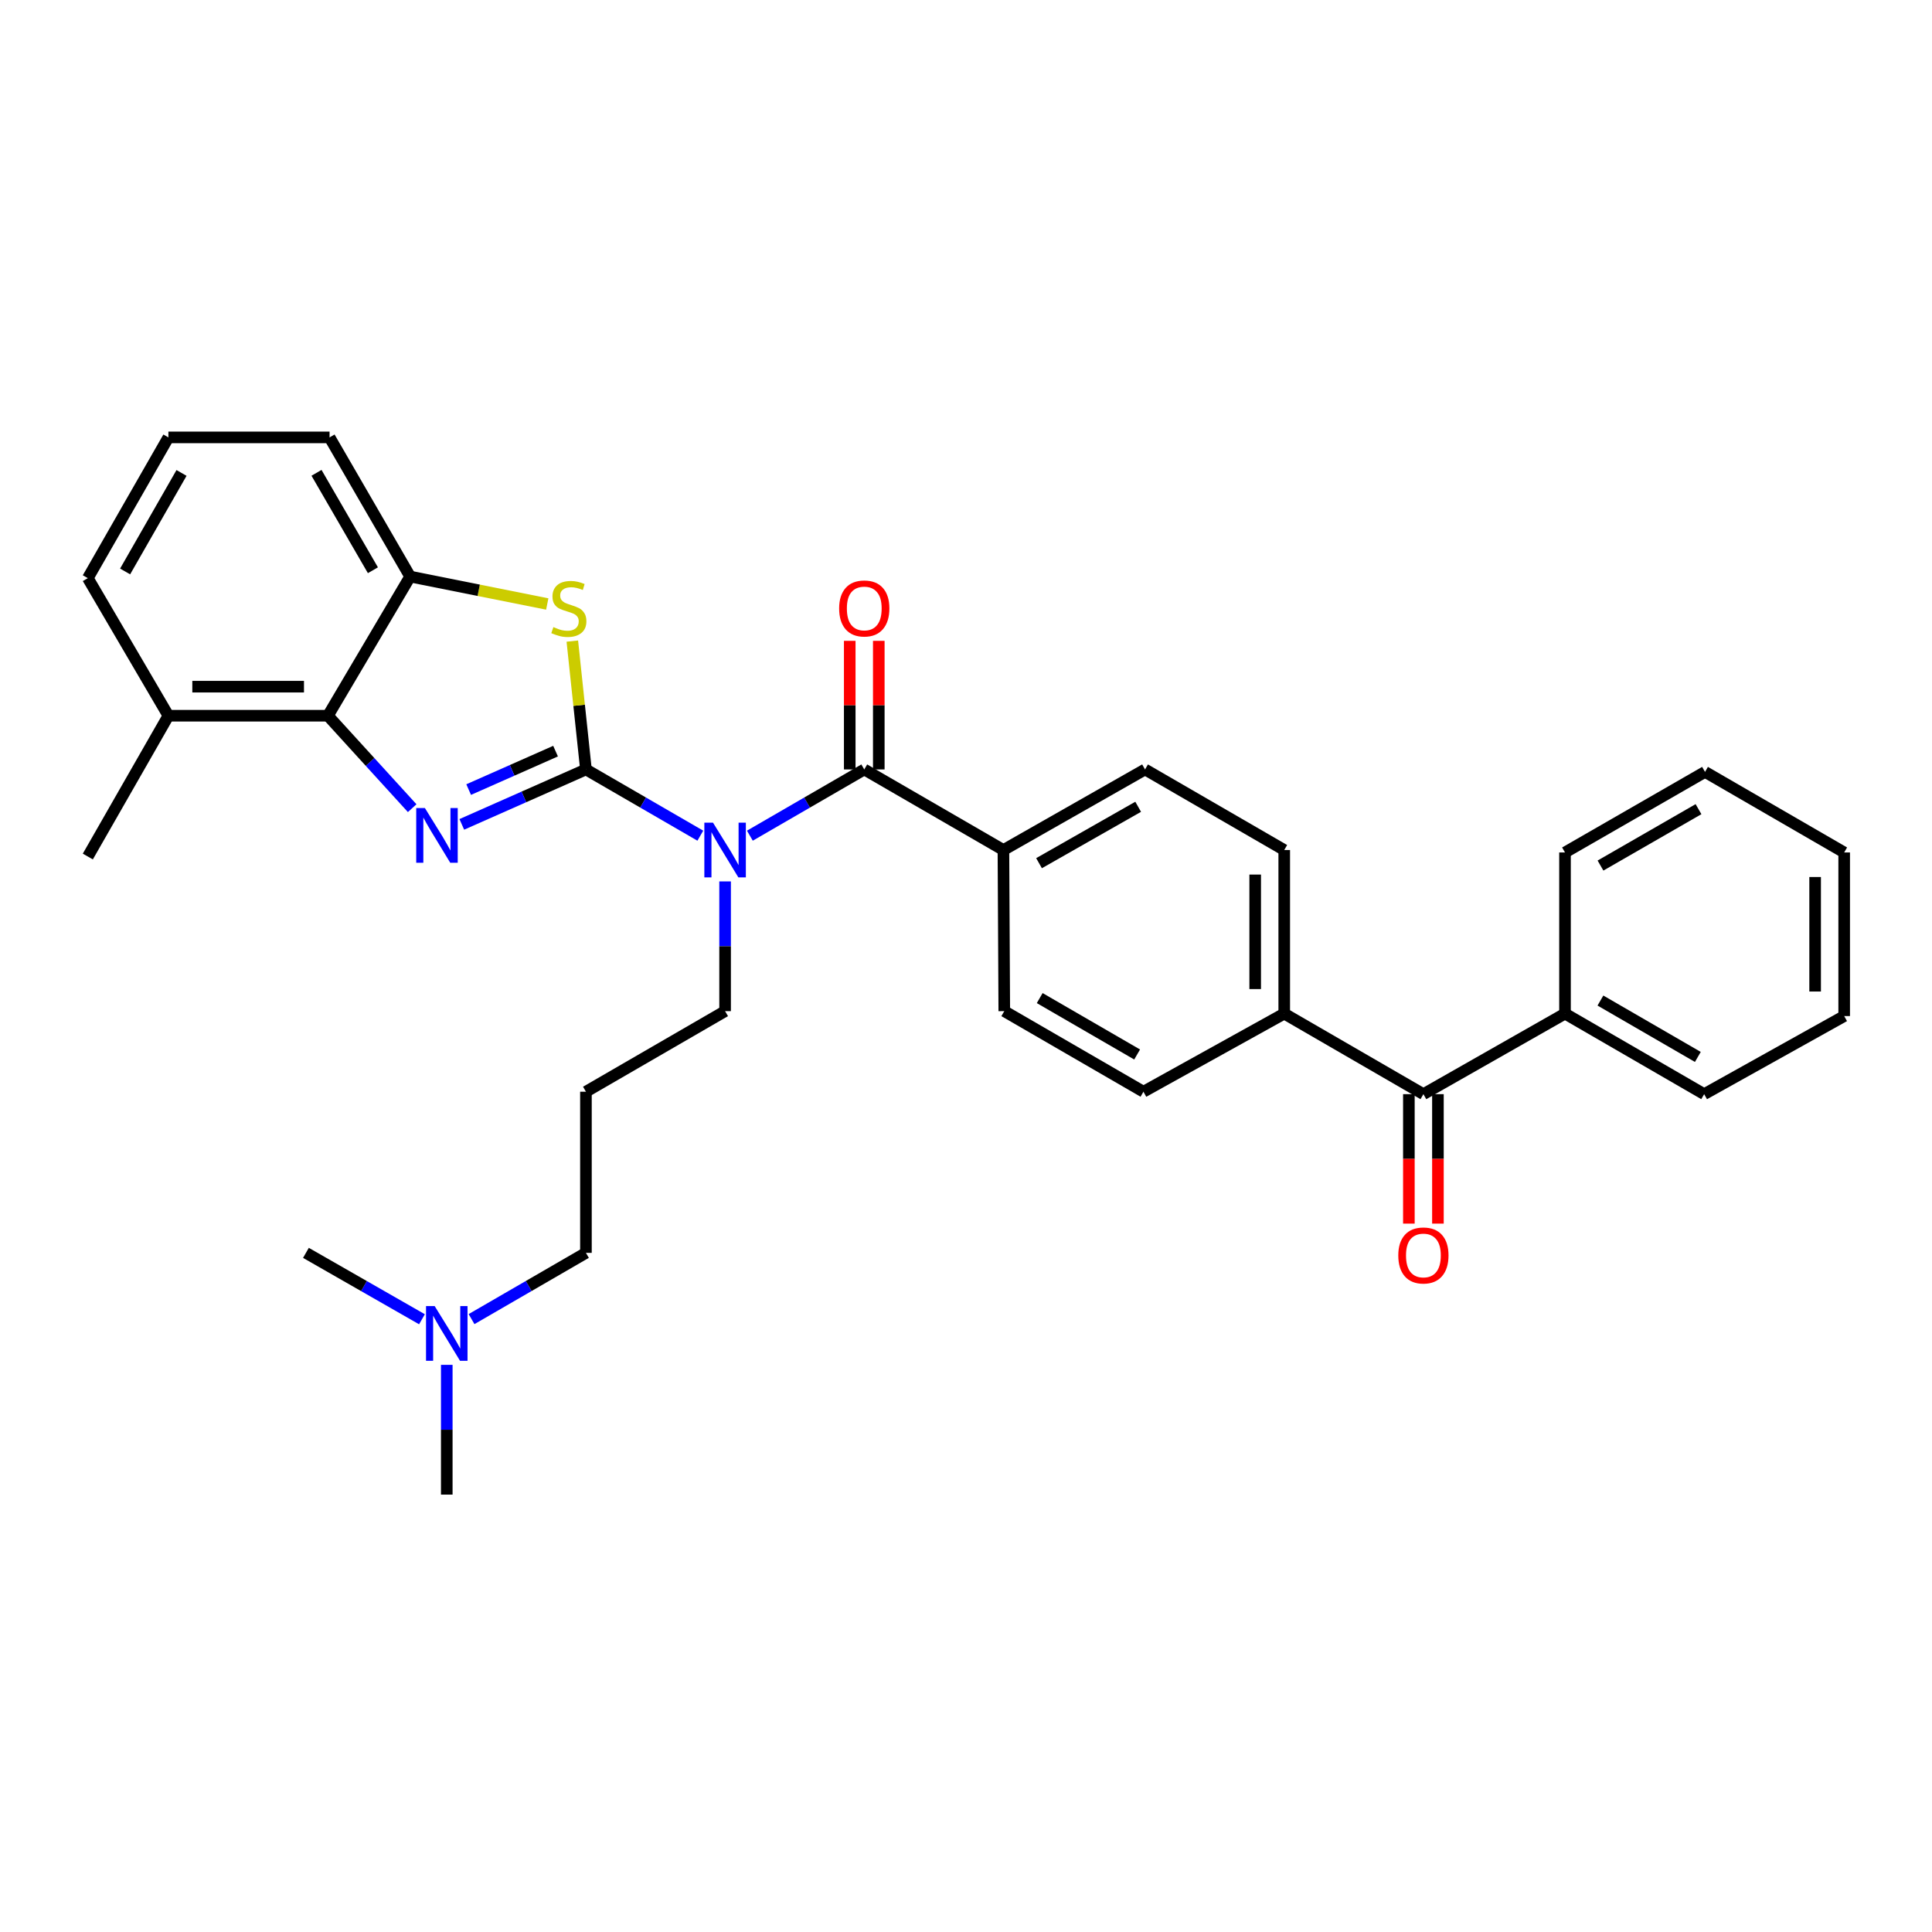 <?xml version='1.0' encoding='iso-8859-1'?>
<svg version='1.1' baseProfile='full'
              xmlns='http://www.w3.org/2000/svg'
                      xmlns:rdkit='http://www.rdkit.org/xml'
                      xmlns:xlink='http://www.w3.org/1999/xlink'
                  xml:space='preserve'
width='1000px' height='1000px' viewBox='0 0 1000 1000'>
<!-- END OF HEADER -->
<rect style='opacity:1.0;fill:#FFFFFF;stroke:none' width='1000' height='1000' x='0' y='0'> </rect>
<path class='bond-0' d='M 303.28,398.265 L 271.153,412.484' style='fill:none;fill-rule:evenodd;stroke:#000000;stroke-width:6px;stroke-linecap:butt;stroke-linejoin:miter;stroke-opacity:1' />
<path class='bond-0' d='M 271.153,412.484 L 239.026,426.702' style='fill:none;fill-rule:evenodd;stroke:#0000FF;stroke-width:6px;stroke-linecap:butt;stroke-linejoin:miter;stroke-opacity:1' />
<path class='bond-0' d='M 287.556,388.781 L 265.068,398.734' style='fill:none;fill-rule:evenodd;stroke:#000000;stroke-width:6px;stroke-linecap:butt;stroke-linejoin:miter;stroke-opacity:1' />
<path class='bond-0' d='M 265.068,398.734 L 242.579,408.687' style='fill:none;fill-rule:evenodd;stroke:#0000FF;stroke-width:6px;stroke-linecap:butt;stroke-linejoin:miter;stroke-opacity:1' />
<path class='bond-1' d='M 303.28,398.265 L 332.884,415.407' style='fill:none;fill-rule:evenodd;stroke:#000000;stroke-width:6px;stroke-linecap:butt;stroke-linejoin:miter;stroke-opacity:1' />
<path class='bond-1' d='M 332.884,415.407 L 362.489,432.549' style='fill:none;fill-rule:evenodd;stroke:#0000FF;stroke-width:6px;stroke-linecap:butt;stroke-linejoin:miter;stroke-opacity:1' />
<path class='bond-2' d='M 303.28,398.265 L 299.757,365.05' style='fill:none;fill-rule:evenodd;stroke:#000000;stroke-width:6px;stroke-linecap:butt;stroke-linejoin:miter;stroke-opacity:1' />
<path class='bond-2' d='M 299.757,365.05 L 296.234,331.834' style='fill:none;fill-rule:evenodd;stroke:#CCCC00;stroke-width:6px;stroke-linecap:butt;stroke-linejoin:miter;stroke-opacity:1' />
<path class='bond-4' d='M 213.343,418.307 L 191.535,394.382' style='fill:none;fill-rule:evenodd;stroke:#0000FF;stroke-width:6px;stroke-linecap:butt;stroke-linejoin:miter;stroke-opacity:1' />
<path class='bond-4' d='M 191.535,394.382 L 169.727,370.457' style='fill:none;fill-rule:evenodd;stroke:#000000;stroke-width:6px;stroke-linecap:butt;stroke-linejoin:miter;stroke-opacity:1' />
<path class='bond-3' d='M 388.131,432.549 L 417.736,415.407' style='fill:none;fill-rule:evenodd;stroke:#0000FF;stroke-width:6px;stroke-linecap:butt;stroke-linejoin:miter;stroke-opacity:1' />
<path class='bond-3' d='M 417.736,415.407 L 447.341,398.265' style='fill:none;fill-rule:evenodd;stroke:#000000;stroke-width:6px;stroke-linecap:butt;stroke-linejoin:miter;stroke-opacity:1' />
<path class='bond-17' d='M 375.31,456.218 L 375.31,489.791' style='fill:none;fill-rule:evenodd;stroke:#0000FF;stroke-width:6px;stroke-linecap:butt;stroke-linejoin:miter;stroke-opacity:1' />
<path class='bond-17' d='M 375.31,489.791 L 375.31,523.364' style='fill:none;fill-rule:evenodd;stroke:#000000;stroke-width:6px;stroke-linecap:butt;stroke-linejoin:miter;stroke-opacity:1' />
<path class='bond-5' d='M 283.259,312.622 L 247.773,305.524' style='fill:none;fill-rule:evenodd;stroke:#CCCC00;stroke-width:6px;stroke-linecap:butt;stroke-linejoin:miter;stroke-opacity:1' />
<path class='bond-5' d='M 247.773,305.524 L 212.287,298.426' style='fill:none;fill-rule:evenodd;stroke:#000000;stroke-width:6px;stroke-linecap:butt;stroke-linejoin:miter;stroke-opacity:1' />
<path class='bond-7' d='M 447.341,398.265 L 519.371,439.973' style='fill:none;fill-rule:evenodd;stroke:#000000;stroke-width:6px;stroke-linecap:butt;stroke-linejoin:miter;stroke-opacity:1' />
<path class='bond-9' d='M 454.859,398.265 L 454.859,364.984' style='fill:none;fill-rule:evenodd;stroke:#000000;stroke-width:6px;stroke-linecap:butt;stroke-linejoin:miter;stroke-opacity:1' />
<path class='bond-9' d='M 454.859,364.984 L 454.859,331.702' style='fill:none;fill-rule:evenodd;stroke:#FF0000;stroke-width:6px;stroke-linecap:butt;stroke-linejoin:miter;stroke-opacity:1' />
<path class='bond-9' d='M 439.823,398.265 L 439.823,364.984' style='fill:none;fill-rule:evenodd;stroke:#000000;stroke-width:6px;stroke-linecap:butt;stroke-linejoin:miter;stroke-opacity:1' />
<path class='bond-9' d='M 439.823,364.984 L 439.823,331.702' style='fill:none;fill-rule:evenodd;stroke:#FF0000;stroke-width:6px;stroke-linecap:butt;stroke-linejoin:miter;stroke-opacity:1' />
<path class='bond-10' d='M 169.727,370.457 L 87.163,370.457' style='fill:none;fill-rule:evenodd;stroke:#000000;stroke-width:6px;stroke-linecap:butt;stroke-linejoin:miter;stroke-opacity:1' />
<path class='bond-10' d='M 157.342,355.421 L 99.547,355.421' style='fill:none;fill-rule:evenodd;stroke:#000000;stroke-width:6px;stroke-linecap:butt;stroke-linejoin:miter;stroke-opacity:1' />
<path class='bond-32' d='M 169.727,370.457 L 212.287,298.426' style='fill:none;fill-rule:evenodd;stroke:#000000;stroke-width:6px;stroke-linecap:butt;stroke-linejoin:miter;stroke-opacity:1' />
<path class='bond-20' d='M 212.287,298.426 L 170.579,226.396' style='fill:none;fill-rule:evenodd;stroke:#000000;stroke-width:6px;stroke-linecap:butt;stroke-linejoin:miter;stroke-opacity:1' />
<path class='bond-20' d='M 193.019,295.156 L 163.823,244.735' style='fill:none;fill-rule:evenodd;stroke:#000000;stroke-width:6px;stroke-linecap:butt;stroke-linejoin:miter;stroke-opacity:1' />
<path class='bond-6' d='M 736.75,566.334 L 664.719,524.642' style='fill:none;fill-rule:evenodd;stroke:#000000;stroke-width:6px;stroke-linecap:butt;stroke-linejoin:miter;stroke-opacity:1' />
<path class='bond-11' d='M 729.232,566.334 L 729.232,599.835' style='fill:none;fill-rule:evenodd;stroke:#000000;stroke-width:6px;stroke-linecap:butt;stroke-linejoin:miter;stroke-opacity:1' />
<path class='bond-11' d='M 729.232,599.835 L 729.232,633.336' style='fill:none;fill-rule:evenodd;stroke:#FF0000;stroke-width:6px;stroke-linecap:butt;stroke-linejoin:miter;stroke-opacity:1' />
<path class='bond-11' d='M 744.268,566.334 L 744.268,599.835' style='fill:none;fill-rule:evenodd;stroke:#000000;stroke-width:6px;stroke-linecap:butt;stroke-linejoin:miter;stroke-opacity:1' />
<path class='bond-11' d='M 744.268,599.835 L 744.268,633.336' style='fill:none;fill-rule:evenodd;stroke:#FF0000;stroke-width:6px;stroke-linecap:butt;stroke-linejoin:miter;stroke-opacity:1' />
<path class='bond-12' d='M 736.75,566.334 L 810.042,524.642' style='fill:none;fill-rule:evenodd;stroke:#000000;stroke-width:6px;stroke-linecap:butt;stroke-linejoin:miter;stroke-opacity:1' />
<path class='bond-13' d='M 519.371,439.973 L 592.672,398.265' style='fill:none;fill-rule:evenodd;stroke:#000000;stroke-width:6px;stroke-linecap:butt;stroke-linejoin:miter;stroke-opacity:1' />
<path class='bond-13' d='M 537.802,446.785 L 589.113,417.59' style='fill:none;fill-rule:evenodd;stroke:#000000;stroke-width:6px;stroke-linecap:butt;stroke-linejoin:miter;stroke-opacity:1' />
<path class='bond-14' d='M 519.371,439.973 L 519.814,523.364' style='fill:none;fill-rule:evenodd;stroke:#000000;stroke-width:6px;stroke-linecap:butt;stroke-linejoin:miter;stroke-opacity:1' />
<path class='bond-8' d='M 664.719,524.642 L 591.845,565.072' style='fill:none;fill-rule:evenodd;stroke:#000000;stroke-width:6px;stroke-linecap:butt;stroke-linejoin:miter;stroke-opacity:1' />
<path class='bond-34' d='M 664.719,524.642 L 664.719,439.973' style='fill:none;fill-rule:evenodd;stroke:#000000;stroke-width:6px;stroke-linecap:butt;stroke-linejoin:miter;stroke-opacity:1' />
<path class='bond-34' d='M 649.683,511.942 L 649.683,452.673' style='fill:none;fill-rule:evenodd;stroke:#000000;stroke-width:6px;stroke-linecap:butt;stroke-linejoin:miter;stroke-opacity:1' />
<path class='bond-23' d='M 87.163,370.457 L 45.455,299.245' style='fill:none;fill-rule:evenodd;stroke:#000000;stroke-width:6px;stroke-linecap:butt;stroke-linejoin:miter;stroke-opacity:1' />
<path class='bond-24' d='M 87.163,370.457 L 45.455,443.339' style='fill:none;fill-rule:evenodd;stroke:#000000;stroke-width:6px;stroke-linecap:butt;stroke-linejoin:miter;stroke-opacity:1' />
<path class='bond-25' d='M 810.042,524.642 L 882.072,566.334' style='fill:none;fill-rule:evenodd;stroke:#000000;stroke-width:6px;stroke-linecap:butt;stroke-linejoin:miter;stroke-opacity:1' />
<path class='bond-25' d='M 828.378,517.883 L 878.8,547.067' style='fill:none;fill-rule:evenodd;stroke:#000000;stroke-width:6px;stroke-linecap:butt;stroke-linejoin:miter;stroke-opacity:1' />
<path class='bond-26' d='M 810.042,524.642 L 810.042,441.234' style='fill:none;fill-rule:evenodd;stroke:#000000;stroke-width:6px;stroke-linecap:butt;stroke-linejoin:miter;stroke-opacity:1' />
<path class='bond-16' d='M 592.672,398.265 L 664.719,439.973' style='fill:none;fill-rule:evenodd;stroke:#000000;stroke-width:6px;stroke-linecap:butt;stroke-linejoin:miter;stroke-opacity:1' />
<path class='bond-15' d='M 519.814,523.364 L 591.845,565.072' style='fill:none;fill-rule:evenodd;stroke:#000000;stroke-width:6px;stroke-linecap:butt;stroke-linejoin:miter;stroke-opacity:1' />
<path class='bond-15' d='M 538.153,516.608 L 588.574,545.804' style='fill:none;fill-rule:evenodd;stroke:#000000;stroke-width:6px;stroke-linecap:butt;stroke-linejoin:miter;stroke-opacity:1' />
<path class='bond-18' d='M 375.31,523.364 L 303.28,565.072' style='fill:none;fill-rule:evenodd;stroke:#000000;stroke-width:6px;stroke-linecap:butt;stroke-linejoin:miter;stroke-opacity:1' />
<path class='bond-21' d='M 303.28,565.072 L 303.28,648.48' style='fill:none;fill-rule:evenodd;stroke:#000000;stroke-width:6px;stroke-linecap:butt;stroke-linejoin:miter;stroke-opacity:1' />
<path class='bond-19' d='M 244.07,682.771 L 273.675,665.626' style='fill:none;fill-rule:evenodd;stroke:#0000FF;stroke-width:6px;stroke-linecap:butt;stroke-linejoin:miter;stroke-opacity:1' />
<path class='bond-19' d='M 273.675,665.626 L 303.28,648.48' style='fill:none;fill-rule:evenodd;stroke:#000000;stroke-width:6px;stroke-linecap:butt;stroke-linejoin:miter;stroke-opacity:1' />
<path class='bond-27' d='M 218.409,682.849 L 188.379,665.665' style='fill:none;fill-rule:evenodd;stroke:#0000FF;stroke-width:6px;stroke-linecap:butt;stroke-linejoin:miter;stroke-opacity:1' />
<path class='bond-27' d='M 188.379,665.665 L 158.35,648.48' style='fill:none;fill-rule:evenodd;stroke:#000000;stroke-width:6px;stroke-linecap:butt;stroke-linejoin:miter;stroke-opacity:1' />
<path class='bond-28' d='M 231.249,706.442 L 231.249,740.023' style='fill:none;fill-rule:evenodd;stroke:#0000FF;stroke-width:6px;stroke-linecap:butt;stroke-linejoin:miter;stroke-opacity:1' />
<path class='bond-28' d='M 231.249,740.023 L 231.249,773.604' style='fill:none;fill-rule:evenodd;stroke:#000000;stroke-width:6px;stroke-linecap:butt;stroke-linejoin:miter;stroke-opacity:1' />
<path class='bond-22' d='M 170.579,226.396 L 87.163,226.396' style='fill:none;fill-rule:evenodd;stroke:#000000;stroke-width:6px;stroke-linecap:butt;stroke-linejoin:miter;stroke-opacity:1' />
<path class='bond-33' d='M 87.163,226.396 L 45.455,299.245' style='fill:none;fill-rule:evenodd;stroke:#000000;stroke-width:6px;stroke-linecap:butt;stroke-linejoin:miter;stroke-opacity:1' />
<path class='bond-33' d='M 93.955,244.794 L 64.76,295.788' style='fill:none;fill-rule:evenodd;stroke:#000000;stroke-width:6px;stroke-linecap:butt;stroke-linejoin:miter;stroke-opacity:1' />
<path class='bond-29' d='M 882.072,566.334 L 954.545,525.912' style='fill:none;fill-rule:evenodd;stroke:#000000;stroke-width:6px;stroke-linecap:butt;stroke-linejoin:miter;stroke-opacity:1' />
<path class='bond-30' d='M 810.042,441.234 L 882.515,399.535' style='fill:none;fill-rule:evenodd;stroke:#000000;stroke-width:6px;stroke-linecap:butt;stroke-linejoin:miter;stroke-opacity:1' />
<path class='bond-30' d='M 828.411,448.012 L 879.143,418.822' style='fill:none;fill-rule:evenodd;stroke:#000000;stroke-width:6px;stroke-linecap:butt;stroke-linejoin:miter;stroke-opacity:1' />
<path class='bond-35' d='M 954.545,525.912 L 954.545,441.234' style='fill:none;fill-rule:evenodd;stroke:#000000;stroke-width:6px;stroke-linecap:butt;stroke-linejoin:miter;stroke-opacity:1' />
<path class='bond-35' d='M 939.509,513.21 L 939.509,453.936' style='fill:none;fill-rule:evenodd;stroke:#000000;stroke-width:6px;stroke-linecap:butt;stroke-linejoin:miter;stroke-opacity:1' />
<path class='bond-31' d='M 882.515,399.535 L 954.545,441.234' style='fill:none;fill-rule:evenodd;stroke:#000000;stroke-width:6px;stroke-linecap:butt;stroke-linejoin:miter;stroke-opacity:1' />
<path  class='atom-1' d='M 219.918 418.228
L 229.198 433.228
Q 230.118 434.708, 231.598 437.388
Q 233.078 440.068, 233.158 440.228
L 233.158 418.228
L 236.918 418.228
L 236.918 446.548
L 233.038 446.548
L 223.078 430.148
Q 221.918 428.228, 220.678 426.028
Q 219.478 423.828, 219.118 423.148
L 219.118 446.548
L 215.438 446.548
L 215.438 418.228
L 219.918 418.228
' fill='#0000FF'/>
<path  class='atom-2' d='M 369.05 425.813
L 378.33 440.813
Q 379.25 442.293, 380.73 444.973
Q 382.21 447.653, 382.29 447.813
L 382.29 425.813
L 386.05 425.813
L 386.05 454.133
L 382.17 454.133
L 372.21 437.733
Q 371.05 435.813, 369.81 433.613
Q 368.61 431.413, 368.25 430.733
L 368.25 454.133
L 364.57 454.133
L 364.57 425.813
L 369.05 425.813
' fill='#0000FF'/>
<path  class='atom-3' d='M 286.433 324.577
Q 286.753 324.697, 288.073 325.257
Q 289.393 325.817, 290.833 326.177
Q 292.313 326.497, 293.753 326.497
Q 296.433 326.497, 297.993 325.217
Q 299.553 323.897, 299.553 321.617
Q 299.553 320.057, 298.753 319.097
Q 297.993 318.137, 296.793 317.617
Q 295.593 317.097, 293.593 316.497
Q 291.073 315.737, 289.553 315.017
Q 288.073 314.297, 286.993 312.777
Q 285.953 311.257, 285.953 308.697
Q 285.953 305.137, 288.353 302.937
Q 290.793 300.737, 295.593 300.737
Q 298.873 300.737, 302.593 302.297
L 301.673 305.377
Q 298.273 303.977, 295.713 303.977
Q 292.953 303.977, 291.433 305.137
Q 289.913 306.257, 289.953 308.217
Q 289.953 309.737, 290.713 310.657
Q 291.513 311.577, 292.633 312.097
Q 293.793 312.617, 295.713 313.217
Q 298.273 314.017, 299.793 314.817
Q 301.313 315.617, 302.393 317.257
Q 303.513 318.857, 303.513 321.617
Q 303.513 325.537, 300.873 327.657
Q 298.273 329.737, 293.913 329.737
Q 291.393 329.737, 289.473 329.177
Q 287.593 328.657, 285.353 327.737
L 286.433 324.577
' fill='#CCCC00'/>
<path  class='atom-10' d='M 434.341 314.937
Q 434.341 308.137, 437.701 304.337
Q 441.061 300.537, 447.341 300.537
Q 453.621 300.537, 456.981 304.337
Q 460.341 308.137, 460.341 314.937
Q 460.341 321.817, 456.941 325.737
Q 453.541 329.617, 447.341 329.617
Q 441.101 329.617, 437.701 325.737
Q 434.341 321.857, 434.341 314.937
M 447.341 326.417
Q 451.661 326.417, 453.981 323.537
Q 456.341 320.617, 456.341 314.937
Q 456.341 309.377, 453.981 306.577
Q 451.661 303.737, 447.341 303.737
Q 443.021 303.737, 440.661 306.537
Q 438.341 309.337, 438.341 314.937
Q 438.341 320.657, 440.661 323.537
Q 443.021 326.417, 447.341 326.417
' fill='#FF0000'/>
<path  class='atom-12' d='M 723.75 649.821
Q 723.75 643.021, 727.11 639.221
Q 730.47 635.421, 736.75 635.421
Q 743.03 635.421, 746.39 639.221
Q 749.75 643.021, 749.75 649.821
Q 749.75 656.701, 746.35 660.621
Q 742.95 664.501, 736.75 664.501
Q 730.51 664.501, 727.11 660.621
Q 723.75 656.741, 723.75 649.821
M 736.75 661.301
Q 741.07 661.301, 743.39 658.421
Q 745.75 655.501, 745.75 649.821
Q 745.75 644.261, 743.39 641.461
Q 741.07 638.621, 736.75 638.621
Q 732.43 638.621, 730.07 641.421
Q 727.75 644.221, 727.75 649.821
Q 727.75 655.541, 730.07 658.421
Q 732.43 661.301, 736.75 661.301
' fill='#FF0000'/>
<path  class='atom-20' d='M 224.989 676.037
L 234.269 691.037
Q 235.189 692.517, 236.669 695.197
Q 238.149 697.877, 238.229 698.037
L 238.229 676.037
L 241.989 676.037
L 241.989 704.357
L 238.109 704.357
L 228.149 687.957
Q 226.989 686.037, 225.749 683.837
Q 224.549 681.637, 224.189 680.957
L 224.189 704.357
L 220.509 704.357
L 220.509 676.037
L 224.989 676.037
' fill='#0000FF'/>
</svg>
